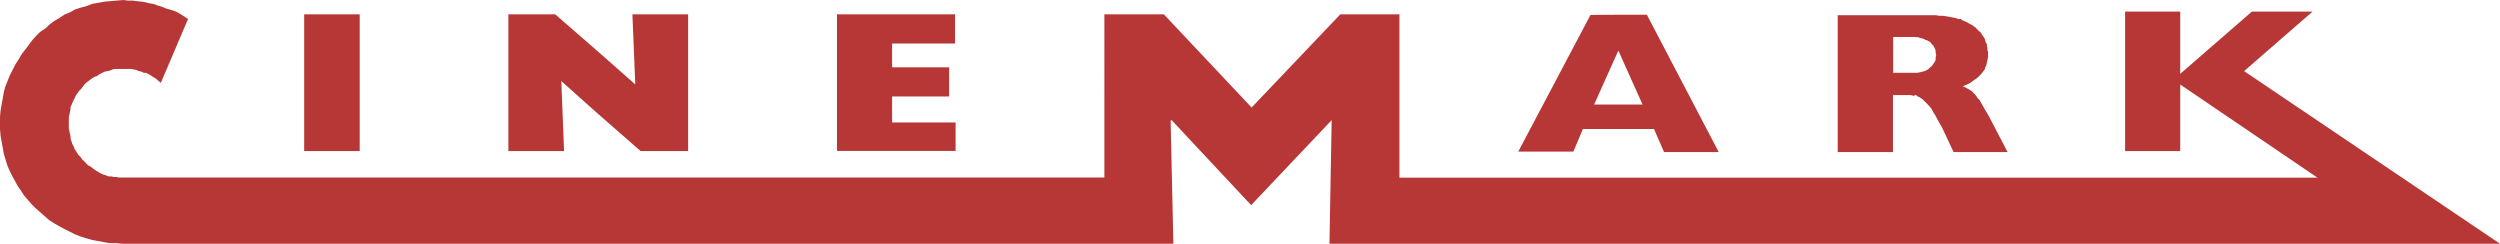 <svg xmlns="http://www.w3.org/2000/svg" viewBox="0 0 263 25.64"><defs><style>.cls-1{fill:#b73636;fill-rule:evenodd;}</style></defs><title>Recurso 4</title><g id="Capa_2" data-name="Capa 2"><g id="Layer_1" data-name="Layer 1"><path class="cls-1" d="M34.92,18.68H12.53l-.29-.06H12l-.29-.06-.29,0-.29-.12-.23-.06-.24-.11-.23-.12-.29-.18-.17-.11-.23-.17-.24-.18-.23-.11L9,17.12l-.17-.18-.18-.17-.17-.24-.17-.17-.18-.23L8,15.89l-.17-.23-.06-.23-.17-.29-.06-.23-.12-.29,0-.29-.06-.24-.06-.28-.06-.29V12.35l.06-.28.06-.29.06-.29,0-.24L7.54,11l.12-.29.11-.23.12-.23L8,10l.18-.23.17-.24.18-.17.17-.23.17-.23.18-.18.23-.17.23-.18.23-.17L10,8.06,10.21,8l.23-.18.23-.11L11,7.54l.29-.06.29-.05.24-.12.29-.06h1.68l.29.06.29.06.23.11.29.06.23.12.23,0,.24.12.23.12.23.17.23.12.23.17.18.17.23.18L19.78,2l-.35-.23-.35-.23-.4-.24-.41-.17L17.86,1l-.4-.11L17,.7l-.4-.12L16.13.41,15.72.35,15.26.23,14.85.17,14.39.12,13.92.06H13.4L13,0,12.3.06l-.7.06L11,.17l-.64.12L9.69.41,9.11.64,8.47.81,7.89,1l-.52.29-.58.24-.52.35-.58.34-.47.35L4.76,3l-.53.35-.46.46-.41.46L3,4.76l-.35.46-.4.52-.3.53-.34.52-.29.58L1,8l-.23.58-.23.58L.4,9.69l-.11.64L.17,11l-.11.64L0,12.3v1.27l.06.7.11.64.12.64.11.63.18.59.17.58.24.57.29.59.29.52.28.52.36.52.34.52.41.47.4.46.41.41.46.4.47.41.46.41.53.34.51.29.53.29.58.29.58.29.58.23.58.18.64.18.58.11.64.12.63.11h.7l.64.06H123.44l-.29-12.94.11-.06,8.36,8.94,8.47-8.94,0,.06-.23,12.94H263L236.08,7.48l7.2-6.26H236.9l-7.54,6.55V1.22h-5.8V15.89h5.8v-7l14.44,9.8H147.22V1.51H141l-9.33,9.8-9.23-9.8h-6.26V18.68H34.92ZM201.4,10h.17l.12.11.11.06.23.12.24.17.23.23.23.23.23.24.24.29.17.34.23.35.18.35.23.41.23.4.23.47L205.52,16h5.68l-2-3.83-.35-.58-.29-.52-.17-.29-.12-.23-.17-.17-.18-.24-.11-.17-.18-.17-.17-.18-.17-.12-.18-.11-.23-.12-.18-.11-.23-.06.35-.17.29-.12.29-.18.23-.17.24-.17.23-.18.17-.17.17-.18.18-.23.17-.23.06-.23.12-.23.05-.29.06-.23.06-.3V5.45l-.06-.17V5.05l-.06-.18V4.64l-.11-.17-.06-.18-.06-.23-.11-.17-.12-.18-.12-.17-.11-.17-.17-.12L208,3.08l-.17-.18-.18-.12-.23-.17-.23-.11L207,2.38l-.24-.12-.29-.11L206.27,2,206,2l-.29-.11-.35-.06-.29-.06-.35-.06-.34-.05H204l-.35-.06H193.33V16h5.81v-6h1.91l.12.06h.11l.12.06Zm0-6.15.11.06h.29L202,4l.3.06.23.12.17.05.23.12.18.12.11.17.18.17.06.12.11.23.06.18v.23l.06.23-.06.23v.24l-.06.17-.11.17-.12.18-.12.17-.17.12-.17.17-.18.12-.23.11-.23.06L202,7.6l-.29.06-.29,0h-2.26V3.89h2.26ZM170.25,11h2.55l-2.55-5.68L167.7,11Zm0-9.45h3L180.81,16h-5.75L174,13.57h-7.48l-1,2.38h-5.8l7.6-14.38ZM94.32,12.88h6.21v3H88.05V1.51h12.42V4.58H93.85v2.5h6v3.07h-6v2.73ZM62.94,5.45l3.89,3.43-.3-7.37h5.86V15.89h-5L62.94,12,59.05,8.53l.29,7.36H53.48V1.51h4.93l4.53,3.94Zm-28-3.94h2.9V15.89H32V1.51Z"/></g></g></svg>